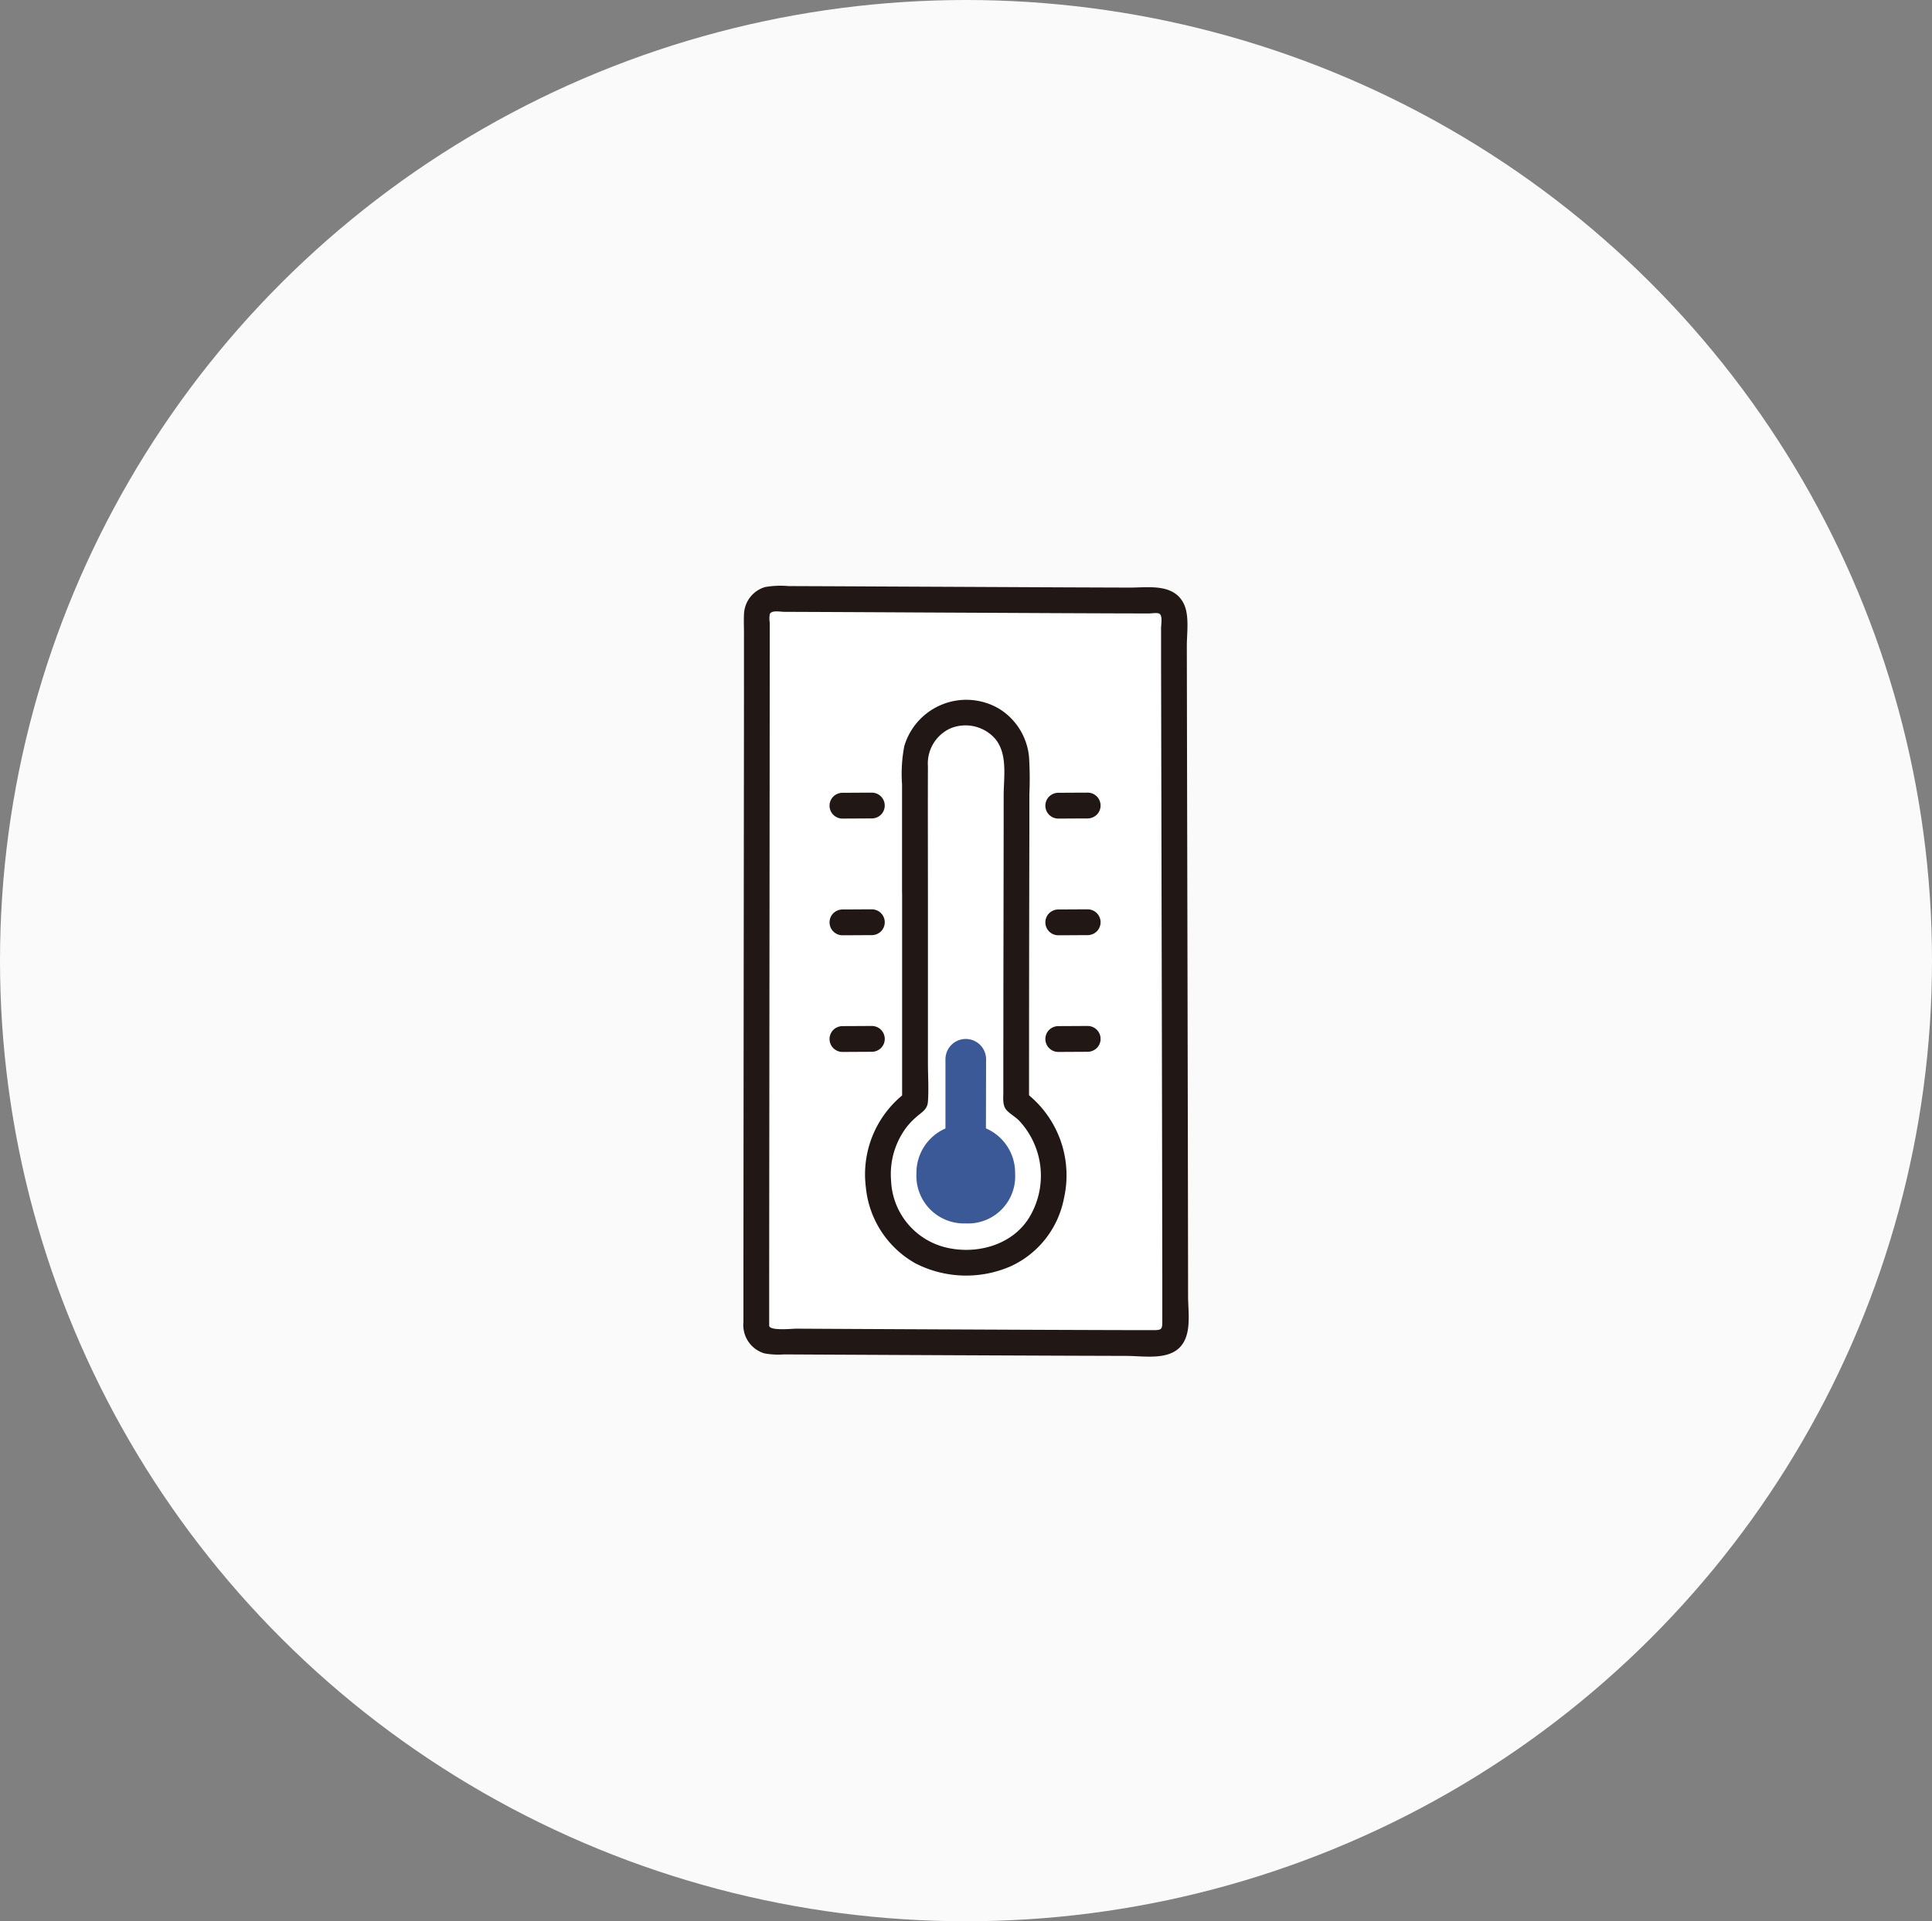 <svg xmlns="http://www.w3.org/2000/svg" width="183" height="182" viewBox="0 0 183 182">
  <rect x="0" y="0" width="183" height="182" fill="#808080" stroke="none"/>
  <g id="グループ_1188" data-name="グループ 1188" transform="translate(0.258 -0.001)">
    <ellipse id="楕円形_48" data-name="楕円形 48" cx="91.5" cy="91" rx="91.5" ry="91" transform="translate(-0.258 0.001)" fill="#fafafa"/>
    <g id="グループ_1278" data-name="グループ 1278" transform="translate(17354.93 18361.527)">
      <path id="パス_8353" data-name="パス 8353" d="M69.229,77.112c0-15.558.05-53.5.053-67.338a1.5,1.5,0,0,1,1.507-1.5c7.267.02,27.012.145,36.5.159a1.5,1.5,0,0,1,1.5,1.5c.01,12.617.117,50.627.122,67.323a1.5,1.5,0,0,1-1.507,1.507c-9.127-.013-30.806-.122-36.687-.153A1.5,1.5,0,0,1,69.229,77.112Z" transform="translate(-17352.781 -18313.068)" fill="#fff"/>
      <path id="パス_8354" data-name="パス 8354" d="M69.67,76.317q0-9.705.013-19.41.01-12,.022-24,.01-10.209.017-20.421V9.725a2.364,2.364,0,0,1,.01-.82c.183-.375,1.012-.2,1.364-.2l2.06.008q5.412.023,10.824.053l12.4.061q2.817.013,5.634.023l2.541.007h1.125c.225,0,.779-.1.972.04.292.213.136,1.039.137,1.363V12q0,1.99.007,3.98.009,4.944.02,9.887.024,11.829.051,23.658.023,11.027.039,22.055,0,2.14,0,4.274c0,.775-.017.9-.812.895l-2.116,0q-5.318-.013-10.632-.037-10.558-.044-21.115-.1c-.4,0-2.532.233-2.567-.291-.1-1.562-2.55-1.574-2.445,0a2.794,2.794,0,0,0,1.992,2.629,7.267,7.267,0,0,0,1.863.1l3.965.02,11.1.053q6.031.028,12.062.051l5.3.017c1.547,0,3.756.407,4.977-.728,1.267-1.177.871-3.352.869-4.925q0-2.4-.006-4.8-.007-5.674-.019-11.348-.024-12.524-.053-25.048-.023-10.2-.041-20.407c0-1.248.271-2.958-.331-4.082-.992-1.852-3.349-1.438-5.109-1.443q-6-.018-12.011-.05L79.066,6.3q-2.679-.014-5.361-.025l-2.211-.009a8.514,8.514,0,0,0-2.212.092,2.785,2.785,0,0,0-2,2.625c-.027.571,0,1.149,0,1.721v4.183q0,5.191-.008,10.382-.014,12.326-.026,24.654-.01,11.192-.018,22.382v4.013A1.223,1.223,0,0,0,69.67,76.317Z" transform="translate(-17352 -18312.273)" fill="#211715"/>
      <path id="パス_8355" data-name="パス 8355" d="M91.6,42.894V30.658a4.81,4.81,0,1,1,9.621,0c0,12.828-.035,19.423-.035,32.068a8.187,8.187,0,0,1,3.546,6.833c0,4.957-3.286,8.42-8.321,8.42a8.018,8.018,0,0,1-8.314-8.42,8.245,8.245,0,0,1,3.514-6.823C91.6,55.161,91.6,49.207,91.6,42.894Z" transform="translate(-17360.113 -18319.898)" fill="#fff"/>
      <path id="パス_8356" data-name="パス 8356" d="M92.039,42.141c0-3.978-.013-7.957,0-11.935a3.651,3.651,0,0,1,2.161-3.6,3.745,3.745,0,0,1,4.224,1.014c1.191,1.456.791,3.631.79,5.369q0,3.274-.006,6.549-.008,5.854-.02,11.709,0,3.156-.007,6.311v3.522c0,.6-.1,1.3.358,1.758.333.333.765.573,1.106.908a7.631,7.631,0,0,1,.965,9.248c-1.619,2.6-4.991,3.491-7.861,2.8a6.8,6.8,0,0,1-5.2-6.345,7.39,7.39,0,0,1,1.482-5.074,7.131,7.131,0,0,1,1.021-1.041c.48-.4.938-.659.988-1.35.088-1.205,0-2.451,0-3.661q0-6.522,0-13.046V42.141a1.223,1.223,0,0,0-2.445,0q0,9.922,0,19.843l.606-1.056a9.711,9.711,0,0,0-4.043,9.143,9.281,9.281,0,0,0,4.7,7.226,10.532,10.532,0,0,0,9.062.259,8.92,8.92,0,0,0,5-6.4,9.858,9.858,0,0,0-3.909-10.241l.606,1.056q0-12.861.032-25.723v-3.4a32.711,32.711,0,0,0-.035-3.546A6.023,6.023,0,0,0,98.8,24.769a6.125,6.125,0,0,0-9,3.535,13.925,13.925,0,0,0-.212,3.607q0,1.782,0,3.563v6.672A1.227,1.227,0,0,0,92.039,42.141Z" transform="translate(-17359.334 -18319.146)" fill="#211715"/>
      <path id="パス_8357" data-name="パス 8357" d="M115.242,40.753c.929,0,1.857-.012,2.786-.012a1.262,1.262,0,0,0,.865-.358,1.223,1.223,0,0,0-.865-2.087c-.929,0-1.857.012-2.786.012a1.262,1.262,0,0,0-.864.358,1.223,1.223,0,0,0,.864,2.087Z" transform="translate(-17370.191 -18324.736)" fill="#211715"/>
      <path id="パス_8358" data-name="パス 8358" d="M115.242,58.838c.929,0,1.857-.012,2.786-.012a1.262,1.262,0,0,0,.865-.358,1.223,1.223,0,0,0-.865-2.087c-.929,0-1.857.012-2.786.012a1.262,1.262,0,0,0-.864.358,1.223,1.223,0,0,0,.864,2.087Z" transform="translate(-17370.191 -18331.766)" fill="#211715"/>
      <path id="パス_8359" data-name="パス 8359" d="M115.242,76.918c.929,0,1.857-.012,2.786-.012a1.264,1.264,0,0,0,.865-.358,1.223,1.223,0,0,0-.865-2.088c-.929,0-1.857.012-2.786.012a1.262,1.262,0,0,0-.864.358,1.223,1.223,0,0,0,.864,2.087Z" transform="translate(-17370.191 -18338.795)" fill="#211715"/>
      <path id="パス_8360" data-name="パス 8360" d="M81.8,40.754c.929,0,1.857-.012,2.786-.012a1.26,1.26,0,0,0,.864-.358,1.223,1.223,0,0,0-.864-2.085c-.929,0-1.857.012-2.786.012a1.261,1.261,0,0,0-.864.358,1.223,1.223,0,0,0,.864,2.087Z" transform="translate(-17357.191 -18324.738)" fill="#211715"/>
      <path id="パス_8361" data-name="パス 8361" d="M81.8,58.838c.929,0,1.857-.012,2.786-.012a1.26,1.26,0,0,0,.864-.358,1.223,1.223,0,0,0-.864-2.087c-.929,0-1.857.012-2.786.012a1.261,1.261,0,0,0-.864.358,1.223,1.223,0,0,0,.864,2.087Z" transform="translate(-17357.191 -18331.766)" fill="#211715"/>
      <path id="パス_8362" data-name="パス 8362" d="M81.8,76.918c.929,0,1.857-.012,2.786-.012a1.262,1.262,0,0,0,.864-.358,1.223,1.223,0,0,0-.864-2.088c-.929,0-1.857.012-2.786.012a1.26,1.26,0,0,0-.864.358,1.223,1.223,0,0,0,.864,2.087Z" transform="translate(-17357.191 -18338.795)" fill="#211715"/>
      <path id="パス_8363" data-name="パス 8363" d="M98.542,58.242c0-5,0-1.076,0-7.55a1.922,1.922,0,0,1,1.923-1.923h0a1.926,1.926,0,0,1,1.926,1.926l-.017,7.543a.672.672,0,0,1-.672.672H99.215a.669.669,0,0,1-.673-.668Z" transform="translate(-17364.176 -18311.875)" fill="#3c5997"/>
      <path id="パス_8364" data-name="パス 8364" d="M98.714,89.711a4.585,4.585,0,0,0-4.673,4.646,4.507,4.507,0,0,0,4.673,4.731,4.459,4.459,0,0,0,4.673-4.731,4.578,4.578,0,0,0-4.673-4.646Z" transform="translate(-17362.424 -18344.721)" fill="#3c5997"/>
    </g>
  </g>
</svg>
